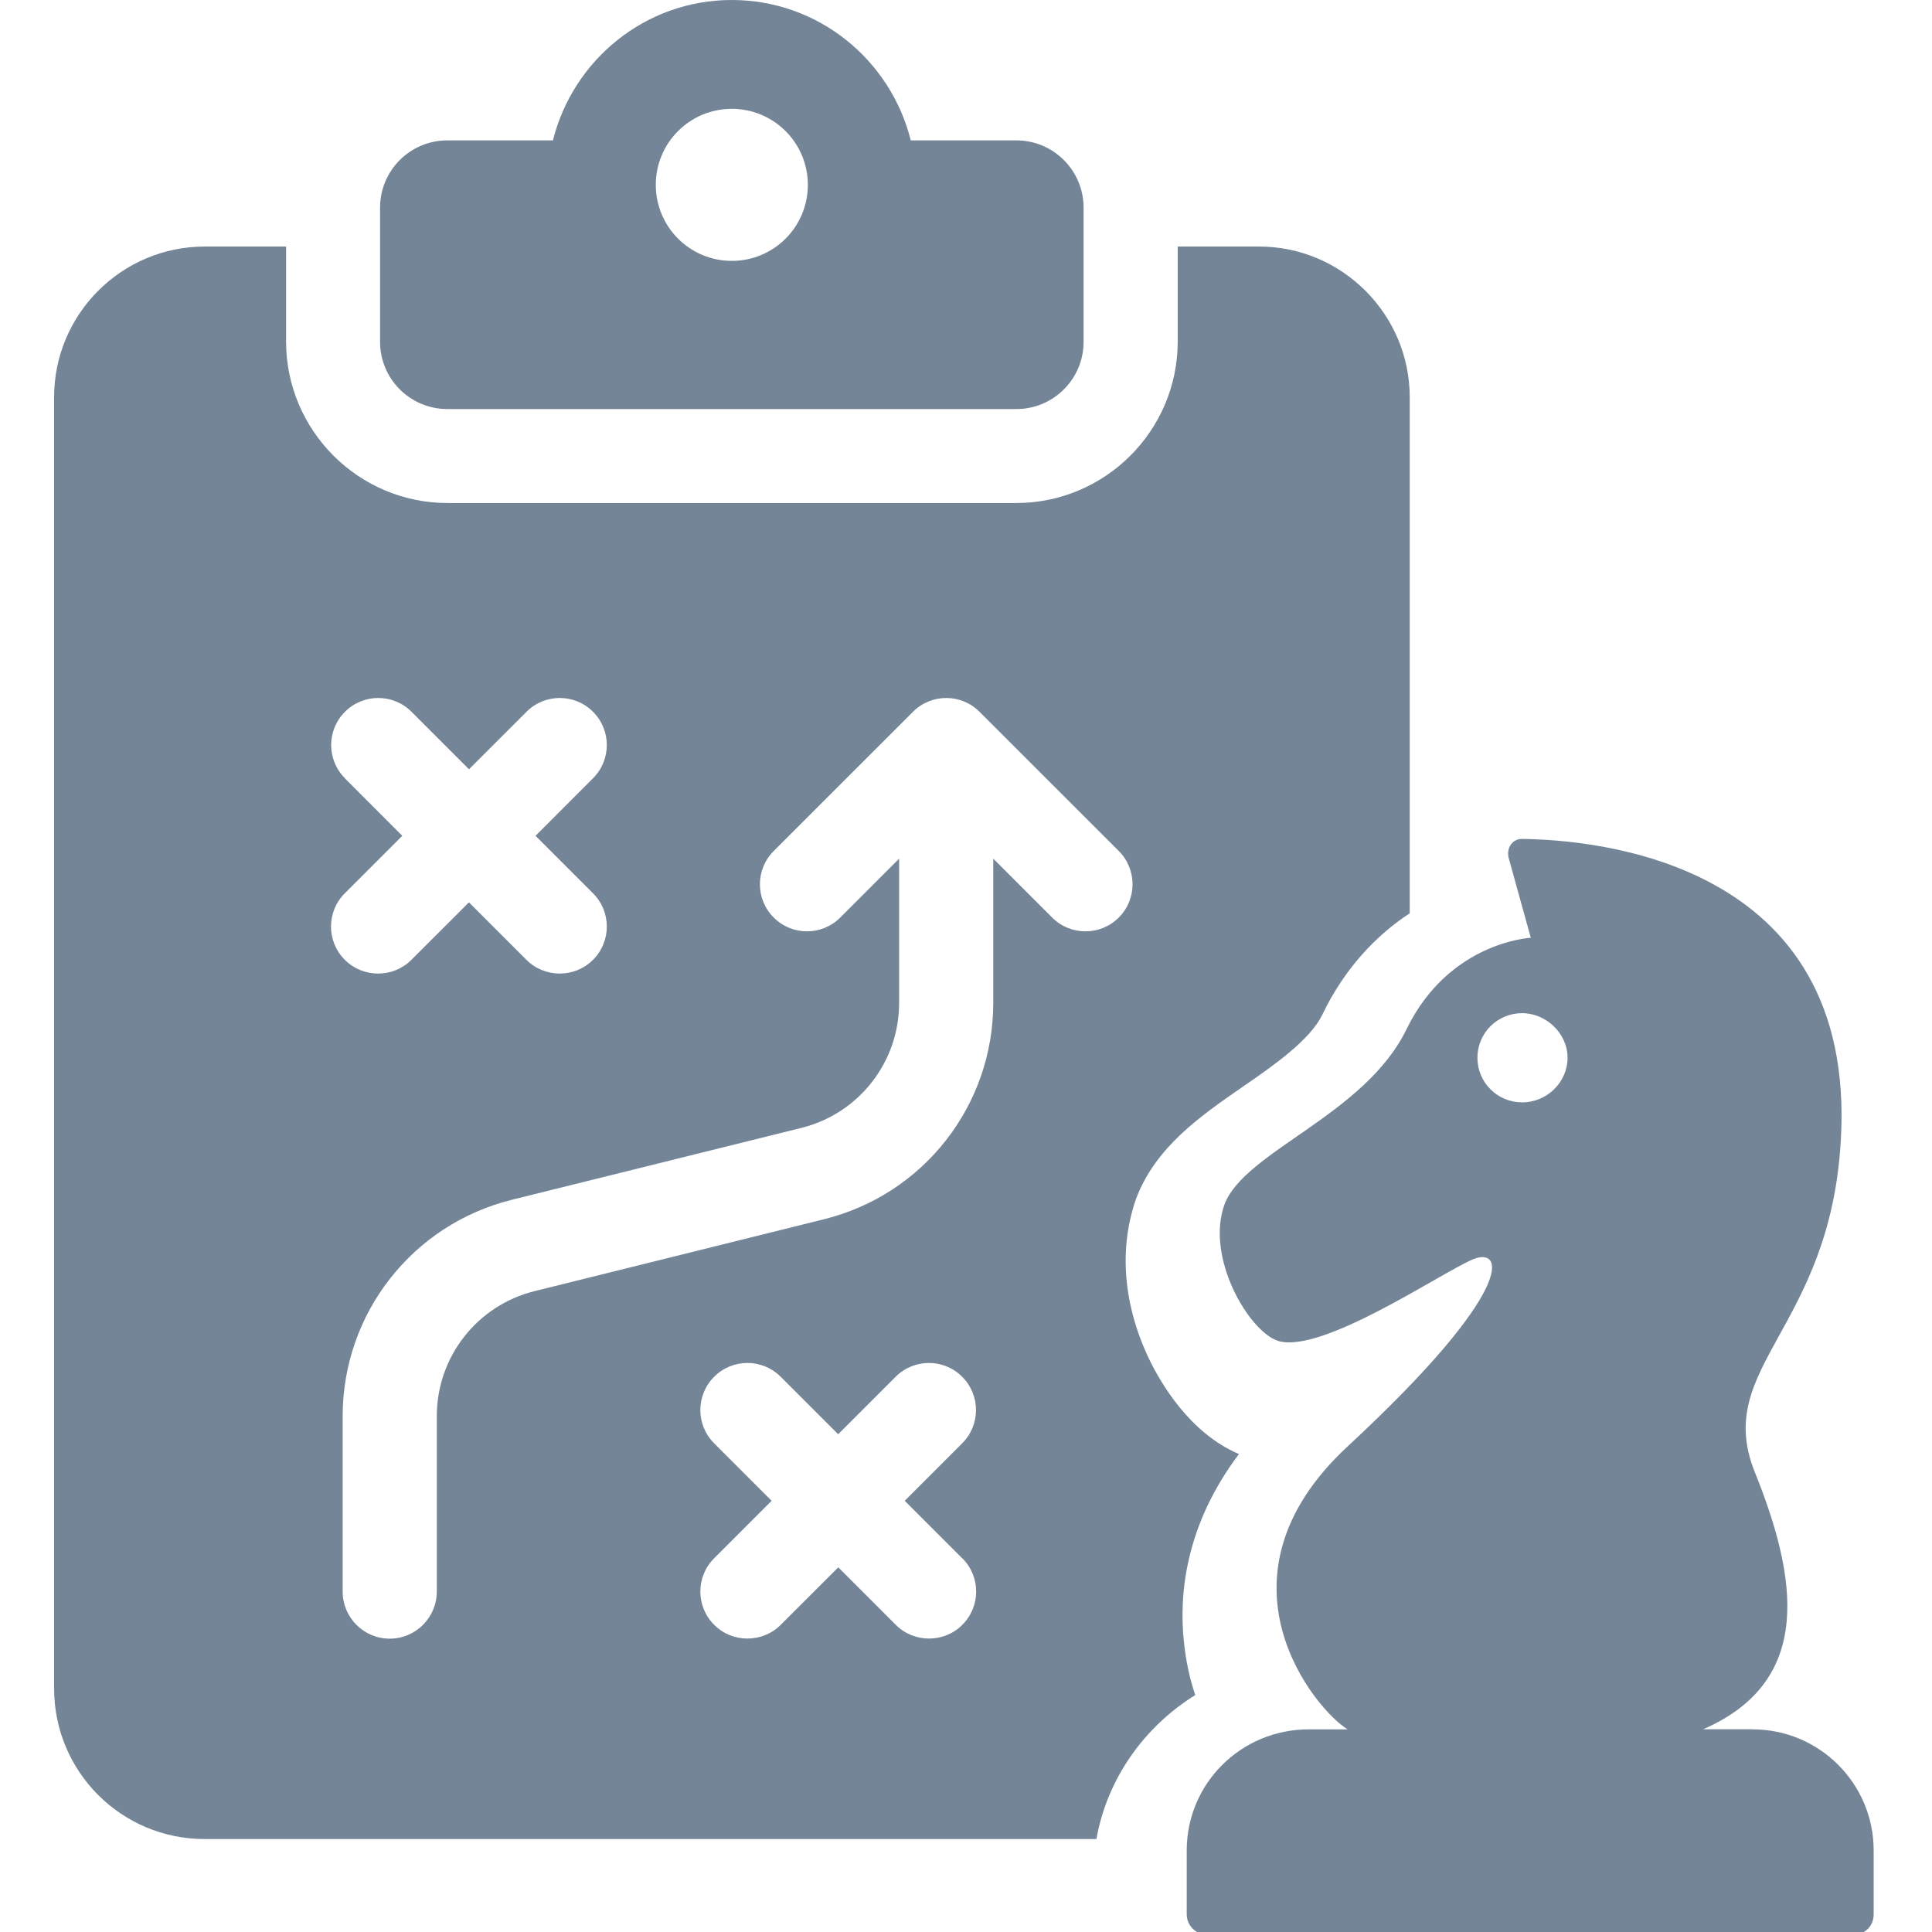 <svg width="36" height="36" viewBox="0 0 36 36" fill="none" xmlns="http://www.w3.org/2000/svg">
<g clip-path="url(#clip0_5312_18058)">
<path d="M8.334 7.622H18.939C19.63 7.622 20.191 7.062 20.191 6.369V3.869C20.191 3.178 19.631 2.616 18.939 2.616H16.971C16.597 1.119 15.251 0 13.636 0C12.022 0 10.677 1.119 10.303 2.616H8.334C7.643 2.616 7.082 3.177 7.082 3.869V6.369C7.082 7.06 7.642 7.622 8.334 7.622ZM13.636 2.028C14.418 2.028 15.053 2.661 15.053 3.444C15.053 4.228 14.42 4.861 13.636 4.861C12.853 4.861 12.22 4.228 12.22 3.444C12.22 2.661 12.853 2.028 13.636 2.028Z" fill="#748597"/>
<path d="M22.061 30.602C21.964 29.69 22.095 28.41 23.086 27.094C22.157 26.699 21.621 25.752 21.42 25.34C20.929 24.323 20.841 23.262 21.174 22.323C21.542 21.367 22.366 20.797 23.164 20.245C23.751 19.842 24.409 19.377 24.637 18.912C25.057 18.035 25.653 17.421 26.268 17.018V7.4C26.268 5.857 25.005 4.594 23.462 4.594H21.945V6.365C21.945 8.022 20.595 9.373 18.937 9.373H8.339C6.681 9.373 5.331 8.022 5.331 6.365V4.594H3.814C2.262 4.595 1.008 5.857 1.008 7.4V31.461C1.008 33.014 2.262 34.268 3.814 34.268H20.43C20.632 33.136 21.325 32.173 22.272 31.585C22.167 31.278 22.097 30.944 22.062 30.603L22.061 30.602ZM6.428 14.502C6.085 14.16 6.085 13.605 6.428 13.263C6.771 12.92 7.325 12.92 7.668 13.263L8.739 14.334L9.811 13.263C10.153 12.92 10.708 12.92 11.05 13.263C11.393 13.605 11.393 14.16 11.05 14.502L9.979 15.574L11.05 16.645C11.393 16.988 11.393 17.542 11.05 17.885C10.879 18.056 10.654 18.141 10.43 18.141C10.205 18.141 9.98 18.056 9.809 17.885L8.738 16.814L7.666 17.885C7.495 18.056 7.27 18.141 7.046 18.141C6.821 18.141 6.596 18.056 6.425 17.885C6.082 17.542 6.082 16.988 6.425 16.645L7.496 15.574L6.425 14.502H6.428ZM17.932 29.036C18.275 29.379 18.275 29.933 17.932 30.276C17.761 30.448 17.536 30.532 17.311 30.532C17.087 30.532 16.862 30.448 16.691 30.276L15.62 29.205L14.548 30.276C14.377 30.448 14.152 30.532 13.928 30.532C13.703 30.532 13.478 30.448 13.307 30.276C12.964 29.933 12.964 29.379 13.307 29.036L14.378 27.965L13.307 26.894C12.964 26.551 12.964 25.997 13.307 25.654C13.65 25.311 14.204 25.311 14.547 25.654L15.618 26.725L16.689 25.654C17.032 25.311 17.587 25.311 17.929 25.654C18.272 25.997 18.272 26.551 17.929 26.894L16.858 27.965L17.929 29.036H17.932ZM20.226 17.354C20.001 17.354 19.777 17.269 19.605 17.097L18.508 16V18.686C18.508 20.599 17.211 22.258 15.354 22.719L9.962 24.058C8.889 24.325 8.139 25.284 8.139 26.388V29.657C8.139 30.141 7.746 30.534 7.262 30.534C6.778 30.534 6.385 30.141 6.385 29.657V26.388C6.385 24.476 7.682 22.817 9.538 22.356L14.931 21.017C16.004 20.751 16.754 19.791 16.754 18.686V16L15.657 17.097C15.314 17.44 14.76 17.44 14.417 17.097C14.074 16.755 14.074 16.2 14.417 15.857L17.012 13.263C17.355 12.92 17.909 12.92 18.252 13.263L20.847 15.857C21.189 16.2 21.189 16.755 20.847 17.097C20.675 17.269 20.451 17.354 20.226 17.354Z" fill="#748597"/>
<path d="M32.658 32.222H31.736C33.813 31.319 33.487 29.387 32.694 27.42C31.918 25.47 34.102 24.767 34.301 21.246C34.608 16.028 29.697 15.649 28.361 15.632C28.181 15.632 28.072 15.795 28.109 15.975L28.524 17.474C28.524 17.474 27.007 17.546 26.212 19.171C25.436 20.778 23.197 21.447 22.818 22.439C22.457 23.432 23.269 24.805 23.812 24.985C24.624 25.238 26.845 23.72 27.441 23.468C28.037 23.215 28.262 24.03 25.111 26.952C22.445 29.424 24.533 31.881 25.111 32.224H24.388C23.124 32.224 22.113 33.234 22.113 34.48V35.671C22.113 35.887 22.293 36.05 22.491 36.05H34.534C34.752 36.05 34.913 35.887 34.913 35.671V34.48C34.913 33.234 33.902 32.224 32.657 32.224L32.658 32.222ZM28.361 20.541C27.91 20.541 27.53 20.179 27.53 19.71C27.53 19.241 27.909 18.879 28.361 18.879C28.813 18.879 29.209 19.258 29.209 19.71C29.209 20.162 28.83 20.541 28.361 20.541Z" fill="#748597"/>
</g>
<defs>
<clipPath id="clip0_5312_18058">
<rect width="36" height="36" fill="white"/>
</clipPath>
</defs>
</svg>
